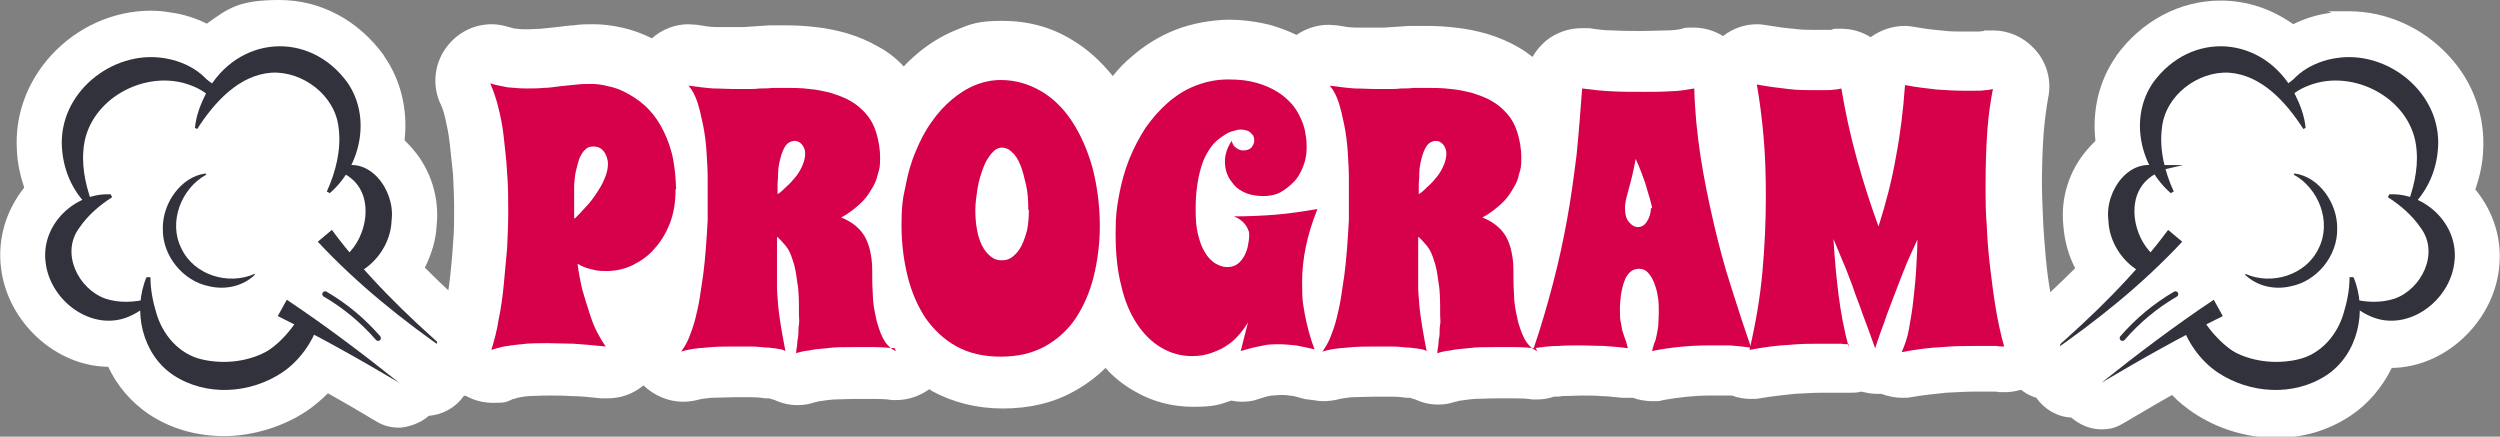 <?xml version="1.0" encoding="UTF-8"?>
<svg id="_レイヤー_2" data-name="レイヤー_2" xmlns="http://www.w3.org/2000/svg" viewBox="0 0 443.7 77.5">
  <rect x="0" y="0" width="443.7" height="77.5" fill="#808080" stroke="none"/>
  <defs>
    <style>
      .cls-1 {
        fill: #32323c;
      }

      .cls-2 {
        fill: #d6004b;
      }

      .cls-3, .cls-4 {
        fill: #fff;
      }

      .cls-5 {
        fill: none;
        stroke-linecap: round;
      }

      .cls-5, .cls-4 {
        stroke: #32323c;
        stroke-miterlimit: 10;
      }
    </style>
  </defs>
  <g id="_レイヤー_3" data-name="レイヤー_3">
    <g>
      <g>
        <path class="cls-3" d="M439.4,33.4c.7-2.1,1.2-4.3,1.3-6.5.4-6.2-1.7-12.3-6.1-17-4.6-5-11.1-7.9-17.7-7.9s-2.3,0-3.4.3c-2.3.3-4.5,1-6.5,2-3.8-2.7-8.2-4.2-12.9-4.2-7.2,0-14,3.6-18.5,9.8,0,0,0,.1-.1.2-3,4.3-4.2,9.6-3.6,14.9-.5.5-1,1-1.5,1.6-3.2,3.7-4.7,8.6-4.2,13.4.2,2.7.9,5.3,2.1,7.6-2.9,2.9-6.1,5.9-9.7,9-.2.2-.4.3-.6.5-1.1,1.1-1.8,2.4-2.1,3.8-.1.6-.2,1.2-.2,1.9,0,1.6.5,3.3,1.5,4.7,0,.1.2.2.2.3,1,1.4,2.4,2.3,4,2.8,1.4,2,3.7,3.4,6.2,3.5,1.5,1.3,3.4,2.1,5.3,2.1s2.8-.4,4-1.1c3.1-1.8,5.9-3.5,8.6-5,1.1,1.2,2.4,2.2,3.7,3.1,4.3,2.9,9.5,4.5,14.7,4.5s9.5-1.4,13.4-4c3.1-2.1,5.5-5,7.2-8.4,9.3-.1,17.8-7.9,19-17.4.7-5.2-.9-10.3-4.2-14.3Z"/>
        <g>
          <g>
            <path class="cls-4" d="M382.8,29.8c-3.7-11,6.7-26.1,22.4-13.5,8.4-8.9,33.6-5.3,23.1,19.8,10.8,8.3.6,22.1-9.9,18.1-4.6,17.8-26.9,14.4-31.3-5.8-12.7-1.2-11.4-17-4.2-18.6Z"/>
            <path class="cls-1" d="M385.3,34.3c-5.4-4.6-7.5-13.3-3.2-19.6,6.8-9.4,19.6-8.4,25.1,1.8,1,2,1.8,4,2,6.2l-.4.2c-3-4.7-7.4-9.6-13.2-10-5.5-.3-11.3,4-11.9,9.8-.5,3.8.5,7.8,2.1,11.3l-.4.2h0Z"/>
            <path class="cls-1" d="M387.3,48.7c-6.2,2.7-12.9-3.1-13.1-9.6-.7-5.3,4-11.7,9.5-9.3,0,0,.1.5.1.5-.9.3-1.8.8-2.6,1.5-3.9,3.4-2.6,10.2.9,13.4,1.5,1.4,3.3,2.4,5.2,3v.5h0Z"/>
            <path class="cls-1" d="M417.7,49.2c2.5,5.9.8,13.7-4.8,17.4-5.8,3.8-13.6,3.3-19.3-.5-6.2-4.2-8.9-12.8-7-20h.5c.8,6.1,3.4,12.7,8.8,16,3.5,2.1,8,2.6,11.9,1.7,4.1-.9,7.1-4.4,8.2-8.4.6-2,1-4.1,1-6.2h.5Z"/>
            <path class="cls-1" d="M424,34.5c6.3-.4,12.5,5.3,11.6,12.1-.8,6.8-8.1,12.2-14.5,9.7-1.5-.6-3-1.5-4-2.8l.2-.5c2.5.7,5.3.8,7.7,0,4.8-1.7,8-8.1,4.6-12.6-1.5-2.2-3.6-4-5.8-5.4,0,0,.2-.4.2-.4h0Z"/>
            <path class="cls-1" d="M405,17.7c1.2-4.3,5.5-6.8,9.7-7.4,9.1-1.4,18.7,6.2,18,16-.3,4.5-2.3,8.3-5.3,10.9l-.4-.2c1.3-3.3,2.2-6.8,1.9-10.3-.6-9.1-11.2-14.7-19.2-11.5-1.6.6-3.1,1.6-4.2,2.9l-.4-.3h0Z"/>
            <g>
              <path class="cls-3" d="M407.2,30.9c4.6,2.5,6.6,7.9,5,12.4-1.9,5.1-8.1,7.8-13.6,5.4"/>
              <path class="cls-1" d="M407.3,30.8c4.3.6,7.6,5.3,7.5,9.8.1,4.8-3.6,9.3-8.2,10.2-2.9.7-6,0-8.1-2v-.2c4.7,2.1,10.8.2,13-4.5,2.4-4.7,0-10.7-4.4-13.1,0,0,.1-.2.1-.2h0Z"/>
            </g>
          </g>
          <path class="cls-3" d="M385.6,42.3s-15.1,16.6-21.7,20.4c1.3.4,4.5-1.1,6.3-1.9.6-.3,1.2.5.8,1.1-.8.9-1.7,2.1-2.9,3.6-.1.2,0,.5.3.4,2.9-.8,4.2-1.2,6.1-1.8.5-.2.9.4.5.8-1.4,1.7-1.7,2.9-1.7,2.9,0,0,15.9-11.1,19.8-12.8-4-6.9-7.5-12.7-7.5-12.7Z"/>
          <path class="cls-1" d="M387.3,42.9c-7.1,7.6-15.1,14-23.5,19.8,7.7-6.7,15-13.8,21-21.9l2.5,2.1h0Z"/>
          <path class="cls-1" d="M394.5,56.1c-7.3,3.6-14.4,7.6-21.5,11.8,6.4-5.1,13-10.1,19.9-14.7l1.6,2.9h0Z"/>
          <path class="cls-5" d="M386.1,52.2c-3.6,2.1-6.7,4.7-9.4,7.8"/>
        </g>
      </g>
      <g>
        <path class="cls-3" d="M85.1,56.5c-3.6-3.1-6.8-6.1-9.7-9,1.2-2.4,2-5,2.1-7.6.5-4.7-1-9.7-4.2-13.4-.5-.6-1-1.1-1.5-1.6.6-5.3-.6-10.6-3.6-14.9,0,0,0-.1-.1-.2C63.6,3.6,56.9,0,49.6,0s-9.1,1.5-12.9,4.2c-2-1-4.2-1.7-6.5-2-1.1-.2-2.3-.3-3.4-.3-6.7,0-13.1,2.9-17.7,7.9-4.3,4.7-6.5,10.7-6.1,16.9.1,2.3.6,4.5,1.3,6.6C1.1,37.3-.5,42.4.2,47.7c1.2,9.5,9.7,17.3,19,17.4,1.6,3.4,4.1,6.3,7.2,8.4,3.9,2.6,8.5,3.9,13.4,3.9s10.4-1.6,14.7-4.5c1.3-.9,2.5-1.9,3.7-3.1,2.7,1.5,5.6,3.2,8.6,5,1.3.8,2.7,1.1,4,1.1s3.8-.7,5.3-2.1c2.5-.2,4.8-1.5,6.2-3.5,2.7-.8,4.8-3.1,5.5-6,.7-3-.3-6.1-2.6-8Z"/>
        <g>
          <g>
            <path class="cls-4" d="M60.9,29.8c3.7-11-6.7-26.1-22.4-13.5C30.2,7.4,5,11.1,15.5,36.1c-10.8,8.3-.6,22.1,9.9,18.1,4.6,17.8,26.9,14.4,31.3-5.8,12.7-1.2,11.4-17,4.2-18.6Z"/>
            <path class="cls-1" d="M58.5,34.3c5.4-4.6,7.5-13.3,3.2-19.6-6.8-9.4-19.6-8.4-25.1,1.8-1,2-1.8,4-2,6.2l.4.2c3-4.7,7.4-9.6,13.2-10,5.5-.3,11.3,4,11.9,9.8.5,3.8-.5,7.8-2.1,11.3l.4.2h0Z"/>
            <path class="cls-1" d="M56.4,48.7c6.2,2.7,12.9-3.1,13.1-9.6.7-5.3-4-11.7-9.5-9.3,0,0-.1.5-.1.5.9.3,1.8.8,2.6,1.5,3.9,3.4,2.6,10.2-.9,13.4-1.5,1.4-3.3,2.4-5.2,3v.5h0Z"/>
            <path class="cls-1" d="M26,49.2c-2.5,5.9-.8,13.7,4.8,17.4,5.8,3.8,13.6,3.3,19.3-.5,6.2-4.2,8.9-12.8,7-20h-.5c-.8,6.1-3.4,12.7-8.8,16-3.5,2.1-8,2.6-11.9,1.7-4.1-.9-7.1-4.4-8.2-8.4-.6-2-1-4.1-1-6.2h-.5Z"/>
            <path class="cls-1" d="M19.7,34.5c-6.3-.4-12.5,5.3-11.6,12.1.8,6.8,8.1,12.2,14.5,9.7,1.5-.6,3-1.5,4-2.8l-.2-.5c-2.5.7-5.3.8-7.7,0-4.8-1.7-8-8.1-4.6-12.6,1.5-2.2,3.6-4,5.8-5.4,0,0-.2-.4-.2-.4h0Z"/>
            <path class="cls-1" d="M38.7,17.7c-1.2-4.3-5.5-6.8-9.7-7.4-9.1-1.4-18.7,6.2-18,16,.3,4.5,2.3,8.3,5.3,10.9l.4-.2c-1.3-3.3-2.2-6.8-1.9-10.3.6-9.1,11.2-14.7,19.2-11.5,1.6.6,3.1,1.6,4.2,2.9l.4-.3h0Z"/>
            <g>
              <path class="cls-3" d="M36.5,30.9c-4.6,2.5-6.6,7.9-5,12.4,1.9,5.1,8.1,7.8,13.6,5.4"/>
              <path class="cls-1" d="M36.4,30.8c-4.3.6-7.6,5.3-7.5,9.8-.1,4.8,3.6,9.3,8.2,10.2,2.9.7,6,0,8.1-2v-.2c-4.7,2.1-10.8.2-13-4.5-2.4-4.7,0-10.7,4.4-13.1,0,0-.1-.2-.1-.2h0Z"/>
            </g>
          </g>
          <path class="cls-3" d="M58.2,42.3s15.1,16.6,21.7,20.4c-1.3.4-4.5-1.1-6.3-1.9-.6-.3-1.2.5-.8,1.1.8.9,1.7,2.1,2.9,3.6.1.2,0,.5-.3.4-2.9-.8-4.2-1.2-6.1-1.8-.5-.2-.9.4-.5.8,1.4,1.7,1.7,2.9,1.7,2.9,0,0-15.9-11.1-19.8-12.8,4-6.9,7.5-12.7,7.5-12.7Z"/>
          <path class="cls-1" d="M56.4,42.9c7.1,7.6,15.1,14,23.5,19.8-7.7-6.7-15-13.8-21-21.9l-2.5,2.1h0Z"/>
          <path class="cls-1" d="M49.3,56.1c7.3,3.6,14.4,7.6,21.5,11.8-6.4-5.1-13-10.1-19.9-14.7l-1.6,2.9h0Z"/>
          <path class="cls-5" d="M57.7,52.2c3.6,2.1,6.7,4.7,9.4,7.8"/>
        </g>
      </g>
    </g>
    <g>
      <path class="cls-3" d="M365.3,58.5c-.5-1.9-.9-3.9-1.3-6-.4-2.2-.7-4.4-.9-6.6-.2-2.3-.4-4.6-.5-6.9-.1-2.3-.2-4.6-.2-6.8s.1-5.9.3-8.5c.2-2.5.5-4.6.8-6.3.7-3.2-.3-6.6-2.6-8.9-1.9-2-4.5-3.1-7.2-3.1s-1.1,0-1.6.1-.5,0-.8.1c-.4,0-.8,0-1.3,0-.5,0-1,0-1.7,0-1.1,0-2.3,0-3.8-.2-1.3-.1-2.9-.3-4.6-.6-.6-.1-1.2-.2-1.8-.2-2.2,0-4.3.7-6.1,2-1.6-1-3.4-1.5-5.2-1.5s-1.2,0-1.8.2c-.2,0-.4,0-.6,0-.3,0-.7,0-1.1,0-.4,0-.9,0-1.5,0-.9,0-2.1,0-3.5-.2-1.3-.1-2.8-.3-4.6-.6-.6-.1-1.2-.2-1.8-.2-2.2,0-4.3.7-6.1,2.1-1.6-1-3.4-1.5-5.2-1.5s-1.4,0-2.1.2c-.8.2-1.7.3-2.8.3-1.4,0-2.8.1-4.2.1s-3.5,0-5.2-.1c-1.6,0-3-.2-4.2-.4-.5,0-.9,0-1.4,0-2.3,0-4.6.8-6.4,2.3-.9.8-1.7,1.7-2.3,2.8-.8-.6-1.6-1.2-2.5-1.7-1.7-1-3.6-1.8-5.6-2.4-1.8-.5-3.6-.9-5.6-1.1-1.7-.2-3.4-.3-5-.3s-2.2,0-3.2,0l-4.5.3c-.5,0-1.2,0-1.8,0s-1.9,0-3.1,0c-1.1,0-2.2-.2-3.4-.4-.5,0-1-.1-1.5-.1-2.1,0-4.1.7-5.7,1.8-1.4-.7-2.8-1.2-4.4-1.7-2.3-.6-4.9-1-7.6-1s-6.5.6-9.5,1.8c-2.8,1.1-5.4,2.7-7.7,4.7-1.2,1-2.4,2.2-3.4,3.5-2.1-2.6-4.5-4.8-7.2-6.4-3.7-2.3-7.9-3.4-12.4-3.4s-5.7.6-8.4,1.7c-2.4,1-4.7,2.4-6.8,4.2-.8.7-1.6,1.4-2.3,2.2-1.3-1.4-2.8-2.6-4.5-3.5-1.7-1-3.6-1.8-5.6-2.4-1.8-.5-3.6-.9-5.6-1.1-1.7-.2-3.4-.3-5-.3s-2.2,0-3.2,0l-4.5.3c-.5,0-1.2,0-1.8,0s-1.9,0-3.1,0c-1.1,0-2.2-.2-3.4-.4-.5,0-1-.1-1.5-.1-2.4,0-4.7.9-6.5,2.5-1.8-.9-3.5-1.5-5.3-1.9-1.8-.4-3.5-.6-5-.6s-2.4,0-3.6.2c-.9,0-1.9.2-2.9.3-1,.1-1.9.2-2.9.3-.7,0-1.5.1-2.2.1s-1.4,0-2.1-.1c-.5,0-.9-.2-1.4-.3-1-.3-2-.5-3-.5-2.9,0-5.6,1.2-7.6,3.5-2.6,3-3.2,7.3-1.4,10.9.1.2.4.9.7,2.2.3,1.3.6,2.7.8,4.4.2,1.7.4,3.6.6,5.6.1,2,.2,4.2.2,6.3s0,4-.2,6c-.1,2-.3,3.9-.5,5.8-.2,1.9-.5,3.6-.8,5.3-.3,1.5-.7,3-1.1,4.2-1.2,3.7-.1,7.7,2.7,10.3,1.9,1.8,4.3,2.7,6.8,2.7s2.4-.2,3.6-.7c0,0,.3,0,.7-.2.2,0,.8-.2,2-.3.6,0,1.8-.1,3.7-.1s2.5,0,4,.1c1.5,0,3.3.2,5.2.4.4,0,.7,0,1.1,0,2.4,0,4.6-.8,6.4-2.3,1.9,1.8,4.4,2.9,7,2.9.8,0,1.7-.1,2.5-.3.7-.2,1.5-.3,2.5-.4,1.4,0,2.7-.1,4.1-.1s2.1,0,3.1,0c1,0,1.8.1,2.5.2.2,0,.4,0,.6,0,.3.1.7.2,1,.3,1.3.6,2.6.9,4,.9s2.1-.2,3.1-.5c0,0,.2,0,.8-.2.4,0,1.2-.2,2.6-.3,1,0,2.4-.1,4-.1s1.9,0,3,0c1,0,2.1,0,3.3.2.3,0,.5,0,.8,0,2.1,0,4.1-.7,5.8-1.9.2,0,.3.2.5.3,3.7,2,7.9,3.1,12.6,3.1s9-1,12.7-3.1c2-1.1,3.9-2.5,5.5-4.1,1.5,1.7,3.2,3,5.1,4.1,3.2,1.9,6.8,2.8,10.5,2.8s4.7-.4,6.7-1.1c.6.1,1.2.2,1.9.2,1,0,2-.1,3-.5.9-.3,1.6-.5,2.3-.6.5,0,1.1-.1,1.5-.1s1.1,0,1.6.1c.7,0,1.5.3,2.3.5.6.2,1.3.2,1.9.3.6.1,1.2.2,1.9.2s1.7-.1,2.5-.3c.7-.2,1.5-.3,2.5-.4,1.4,0,2.7-.1,4.1-.1s2.1,0,3.1,0c1,0,1.8.1,2.5.2.2,0,.4,0,.6,0,.3.1.7.2,1,.3,1.3.6,2.6.9,4,.9s2.1-.2,3.1-.5c0,0,.2,0,.8-.2.4,0,1.2-.2,2.6-.3,1,0,2.4-.1,4-.1s1.9,0,3,0c1,0,2.1,0,3.3.2.3,0,.5,0,.8,0,1.1,0,2.1-.2,3-.5.5,0,1,0,1.4-.1,1.2,0,2.4-.1,3.5-.1s2.4,0,3.5.1c1.2,0,2.4.2,3.7.3.4,0,.8,0,1.2,0s.4,0,.7,0c1.1.4,2.3.6,3.5.6s1.2,0,1.9-.2c2.8-.5,5.6-.8,8.3-.8s2.1,0,3.1,0c.3,0,.5,0,.8,0,1,.4,2.2.6,3.3.6s1.1,0,1.6-.1c2.3-.4,4.4-.6,6.2-.8,1.9-.1,3.5-.2,4.8-.2s1.3,0,1.8,0c.4,0,.7,0,1,0,0,0,.1,0,.2,0,.4,0,.7,0,.9,0,.4,0,.8,0,1.2,0,.6,0,1.3,0,1.9-.2.9.2,1.8.4,2.7.4h0c.3,0,.6,0,.9,0,1.1.4,2.4.7,3.6.7s1.1,0,1.6-.1c2.3-.4,4.4-.6,6.3-.8,2-.1,3.7-.2,5.1-.2s1.4,0,1.9,0c.4,0,.8,0,1.1,0,0,0,0,0,.1,0,.5,0,.9,0,1.2.1.3,0,.7,0,1,0,2.9,0,5.7-1.3,7.6-3.5,2.1-2.5,2.9-5.9,2-9.1Z"/>
      <g>
        <path class="cls-2" d="M119.9,33.5c0,2.3-.3,4.3-1,6.1-.7,1.8-1.6,3.3-2.8,4.6-1.1,1.3-2.5,2.2-3.9,2.9-1.5.7-3,1-4.6,1s-1.7-.1-2.6-.3c-.9-.2-1.7-.5-2.5-1,.2,1.6.5,3.2.9,4.8.4,1.4.9,3,1.5,4.8s1.5,3.5,2.6,5.1c-2.1-.2-4-.4-5.7-.5-1.7,0-3.2-.1-4.6-.1s-3.4,0-4.7.2c-1.3.1-2.3.3-3.1.4-.9.2-1.6.4-2.2.6.5-1.6,1-3.4,1.3-5.4.4-1.9.7-4,.9-6.1.2-2.1.4-4.3.6-6.5.1-2.2.2-4.4.2-6.5s0-4.7-.2-6.9c-.1-2.3-.4-4.4-.6-6.4s-.6-3.8-1-5.4c-.4-1.6-.9-3-1.4-4.1,1,.3,2,.5,3.1.7,1.1.1,2.2.2,3.3.2s2,0,3.1-.1c1,0,2-.2,3-.3,1-.1,2-.2,2.9-.3s1.8-.1,2.6-.1,1.8.1,2.9.4c1.1.2,2.2.6,3.3,1.2,1.1.6,2.2,1.3,3.2,2.2,1,.9,2,2.1,2.8,3.5.8,1.4,1.5,3,2,4.9.5,1.9.7,4,.8,6.5ZM102.1,38.7c.5-.5,1.1-1.1,1.8-1.9.7-.7,1.3-1.5,1.9-2.4.6-.9,1.1-1.7,1.5-2.7.4-.9.6-1.8.6-2.6s-.3-1.7-.8-2.3c-.5-.6-1.1-.8-1.8-.8s-1.1.2-1.5.6c-.4.4-.7.9-1,1.6-.2.6-.4,1.4-.6,2.2s-.2,1.6-.3,2.4c0,.8,0,1.5,0,2.2v2.7c0,.4,0,.7,0,1.1Z"/>
        <path class="cls-2" d="M158.8,61.8c-1.4-.1-2.6-.2-3.8-.2-1.2,0-2.3,0-3.3,0-2,0-3.6,0-4.9.2-1.3.1-2.4.2-3.2.4-1,.1-1.8.3-2.3.5,0-.7.2-1.3.2-1.8,0-.6.2-1.1.2-1.7,0-.5,0-1.1.1-1.6s0-1.1,0-1.7c0-2.3,0-4.3-.3-5.8-.2-1.6-.4-2.8-.8-3.9-.3-1-.7-1.9-1.2-2.5-.5-.6-1-1.2-1.6-1.7,0,1,0,1.9,0,2.8,0,.9,0,1.8,0,2.8s0,2,0,3.1c0,1.1.1,2.2.2,3.4.1,1.2.3,2.5.5,3.8.2,1.3.5,2.8.8,4.4,0,0-.3-.2-.8-.3-.5-.1-1.2-.2-2.1-.3-.9,0-1.9-.2-3-.2-1.1,0-2.3,0-3.5,0s-3.2,0-4.8.2c-1.6.1-3.1.3-4.3.7.5-.7,1-1.5,1.4-2.5.4-1,.8-2.1,1.1-3.3s.6-2.5.8-3.8.4-2.7.6-4c.4-3,.6-6.3.8-9.7,0-.8,0-1.9,0-3.2,0-1.3,0-2.7,0-4.2,0-1.5-.1-3.1-.2-4.7-.1-1.6-.3-3.2-.6-4.7-.3-1.5-.6-2.8-1-4.1-.4-1.2-.9-2.2-1.6-3,1.5.2,3,.4,4.4.5,1.4,0,2.6.1,3.6.1s1.7,0,2.4,0c.7,0,1.5,0,2.2-.1.7,0,1.5,0,2.3-.1.8,0,1.7,0,2.6,0s2.6,0,4,.2c1.3.1,2.6.4,3.8.7,1.2.4,2.4.8,3.4,1.4,1.1.6,2,1.4,2.8,2.3.8.9,1.4,2,1.8,3.3.4,1.3.7,2.8.7,4.5s-.1,1.9-.4,2.9c-.2,1-.6,1.9-1.2,2.8-.5.9-1.2,1.8-2.1,2.6-.9.8-1.9,1.6-3.2,2.3,1.5.6,2.6,1.4,3.4,2.3.8.9,1.3,2,1.6,3.1.3,1.2.5,2.4.5,3.8,0,1.4,0,2.8.1,4.3,0,1.6.3,3.1.6,4.4.1.6.3,1.2.5,1.8.2.6.4,1.1.7,1.7s.6,1,1,1.4c.4.4.8.7,1.3.9ZM138.1,34.4c.5-.3,1-.8,1.5-1.3.6-.5,1.1-1.1,1.6-1.7.5-.6.9-1.3,1.2-2,.3-.7.5-1.4.5-2.1s-.2-1.2-.6-1.7c-.4-.4-.8-.6-1.3-.6s-1.2.3-1.6.9c-.4.6-.7,1.4-.9,2.2-.2.8-.4,1.7-.4,2.6,0,.9-.1,1.5-.1,2v.8c0,.3,0,.6,0,.9Z"/>
        <path class="cls-2" d="M195.2,40c0,3.2-.4,6.3-1.1,9.1-.7,2.8-1.8,5.3-3.2,7.4-1.4,2.1-3.3,3.8-5.5,5-2.2,1.2-4.8,1.8-7.8,1.8s-5.6-.6-7.8-1.8c-2.2-1.2-4-2.9-5.5-5-1.4-2.1-2.5-4.6-3.2-7.4-.7-2.8-1.1-5.9-1.1-9.1s.2-4.7.7-6.9c.4-2.2,1-4.3,1.8-6.2.8-1.9,1.7-3.7,2.8-5.2,1.1-1.6,2.3-2.9,3.6-4,1.3-1.1,2.7-2,4.2-2.6,1.5-.6,3-.9,4.5-.9,2.6,0,5,.7,7.2,2,2.2,1.3,4,3.1,5.5,5.4,1.5,2.3,2.7,5,3.6,8.2.8,3.1,1.3,6.6,1.3,10.3ZM182.5,37.2c0-1.6-.1-3.1-.4-4.4s-.6-2.5-1-3.5c-.4-1-.9-1.8-1.5-2.3-.6-.6-1.2-.8-1.8-.8s-1.2.3-1.8,1-1.1,1.5-1.5,2.6c-.4,1.1-.8,2.3-1,3.6-.2,1.3-.4,2.6-.4,3.9s.1,2.4.3,3.5c.2,1.1.5,2,.9,2.8.4.8.9,1.4,1.5,1.9.6.5,1.2.7,2,.7s1.4-.2,2-.7c.6-.5,1.1-1.1,1.5-1.9.4-.8.7-1.7,1-2.8.2-1.1.3-2.2.3-3.5Z"/>
        <path class="cls-2" d="M233.7,37.4c-1.7,4.3-2.6,8.5-2.6,12.6s.2,3.9.5,5.9c.4,2,.9,4,1.7,6.1-1.2-.3-2.3-.5-3.3-.7-1-.1-2-.2-3-.2s-2.1,0-3.2.3c-1.1.2-2.3.5-3.6.9l1.3-5.1c-.4.7-.9,1.4-1.5,2.1-.6.7-1.3,1.4-2.1,1.9-.8.6-1.7,1-2.8,1.4s-2.2.6-3.5.6c-2,0-3.8-.5-5.5-1.5-1.7-1-3.1-2.4-4.3-4.2-1.2-1.8-2.2-4.1-2.8-6.8-.7-2.7-1-5.7-1-9.2s.2-4.5.6-6.8c.4-2.2,1-4.4,1.8-6.4.8-2,1.8-3.9,2.9-5.6,1.2-1.7,2.5-3.2,4-4.5,1.5-1.3,3.1-2.3,4.9-3,1.8-.7,3.7-1.1,5.8-1.1s3.6.2,5,.6c1.4.4,2.6.9,3.7,1.6,1,.6,1.9,1.4,2.6,2.2.7.8,1.2,1.7,1.6,2.6.4.9.7,1.8.8,2.7.2.9.2,1.7.2,2.5,0,1.1-.2,2.2-.6,3.2-.4,1-.9,2-1.6,2.7s-1.5,1.4-2.4,1.9-2,.7-3.1.7-2.2-.2-3-.5c-.9-.4-1.6-.8-2.1-1.4s-1-1.2-1.3-2-.4-1.4-.4-2.2.1-1.2.3-1.9c.2-.6.5-1.2.9-1.8.1.4.3.8.5,1,.2.2.5.4.7.5.2.1.5.2.8.2.7,0,1.2-.2,1.5-.5.3-.4.5-.8.5-1.2s0-.4-.1-.7c0-.2-.2-.4-.4-.6-.2-.2-.4-.4-.7-.5-.3-.1-.7-.2-1.1-.2s-.7,0-1.2.2c-.5.1-1.1.3-1.7.7s-1.2.8-1.8,1.4c-.6.6-1.2,1.5-1.7,2.5-.5,1-.9,2.3-1.2,3.8-.3,1.5-.5,3.3-.5,5.4s.1,3.2.4,4.5c.3,1.3.7,2.4,1.2,3.2.5.9,1.1,1.5,1.8,2,.7.4,1.4.7,2.2.7s1.4-.2,1.9-.6.9-.9,1.2-1.5c.3-.6.5-1.2.6-1.8.1-.6.2-1.1.2-1.6s0-.2,0-.4c0-.3-.1-.6-.3-1-.2-.4-.4-.7-.8-1.1s-.9-.7-1.6-1c2.5,0,4.9-.1,7.4-.3,2.5-.2,5-.6,7.4-1Z"/>
        <path class="cls-2" d="M272.6,61.8c-1.4-.1-2.6-.2-3.8-.2-1.2,0-2.3,0-3.3,0-2,0-3.6,0-4.9.2-1.3.1-2.4.2-3.2.4-1,.1-1.8.3-2.3.5,0-.7.2-1.3.2-1.8,0-.6.2-1.1.2-1.7,0-.5,0-1.1.1-1.6s0-1.1,0-1.7c0-2.3,0-4.3-.3-5.8-.2-1.6-.4-2.8-.8-3.9-.3-1-.7-1.9-1.2-2.5-.5-.6-1-1.2-1.6-1.7,0,1,0,1.9,0,2.8,0,.9,0,1.8,0,2.8s0,2,0,3.1c0,1.1.1,2.2.2,3.4.1,1.2.3,2.5.5,3.8.2,1.3.5,2.8.8,4.4,0,0-.3-.2-.8-.3-.5-.1-1.2-.2-2.1-.3-.9,0-1.9-.2-3-.2-1.1,0-2.3,0-3.5,0s-3.2,0-4.8.2c-1.6.1-3.1.3-4.3.7.5-.7,1-1.5,1.4-2.5.4-1,.8-2.1,1.1-3.3s.6-2.5.8-3.8.4-2.7.6-4c.4-3,.6-6.3.8-9.7,0-.8,0-1.9,0-3.2,0-1.3,0-2.7,0-4.2,0-1.5-.1-3.1-.2-4.7-.1-1.6-.3-3.2-.6-4.7-.3-1.5-.6-2.8-1-4.1-.4-1.2-.9-2.2-1.6-3,1.5.2,3,.4,4.4.5,1.4,0,2.6.1,3.6.1s1.7,0,2.4,0c.7,0,1.5,0,2.2-.1.7,0,1.5,0,2.3-.1.8,0,1.7,0,2.6,0s2.6,0,4,.2c1.3.1,2.6.4,3.8.7,1.2.4,2.4.8,3.4,1.4,1.1.6,2,1.4,2.8,2.3.8.9,1.4,2,1.8,3.3.4,1.3.7,2.8.7,4.5s-.1,1.9-.4,2.9c-.2,1-.6,1.9-1.2,2.8-.5.9-1.2,1.8-2.1,2.6-.9.8-1.9,1.6-3.2,2.3,1.5.6,2.6,1.4,3.4,2.3.8.9,1.3,2,1.6,3.1.3,1.2.5,2.4.5,3.8,0,1.4,0,2.8.1,4.3,0,1.6.3,3.1.6,4.4.1.6.3,1.2.5,1.8.2.6.4,1.1.7,1.7s.6,1,1,1.4c.4.4.8.7,1.3.9ZM251.9,34.4c.5-.3,1-.8,1.5-1.3.6-.5,1.1-1.1,1.6-1.7.5-.6.9-1.3,1.2-2,.3-.7.5-1.4.5-2.1s-.2-1.2-.6-1.7c-.4-.4-.8-.6-1.3-.6s-1.2.3-1.6.9c-.4.6-.7,1.4-.9,2.2-.2.8-.4,1.7-.4,2.6,0,.9-.1,1.5-.1,2v.8c0,.3,0,.6,0,.9Z"/>
        <path class="cls-2" d="M310.7,61.7c-1.3-.2-2.5-.3-3.7-.4-1.2,0-2.4,0-3.6,0-3.3,0-6.7.3-10.2,1,.1-.5.3-1,.4-1.4.2-.4.3-.8.4-1.3.1-.5.2-1,.3-1.7,0-.6.1-1.5.1-2.5s0-2-.2-2.9c-.1-.9-.4-1.7-.7-2.5-.3-.7-.7-1.3-1.1-1.7-.4-.4-.9-.6-1.5-.6s-1.2.2-1.6.6c-.4.4-.8.9-1,1.6-.3.7-.4,1.4-.6,2.3-.1.8-.2,1.8-.2,2.7s0,1.8.2,2.5c.1.7.2,1.3.4,1.8.2.5.3,1,.5,1.4.1.4.2.8.3,1.2-1.4-.2-2.8-.3-4.2-.4-1.4,0-2.8-.1-4.1-.1s-2.8,0-4.1.1c-1.4,0-2.8.2-4.3.4,1.3-3.8,2.4-7.6,3.4-11.4s1.8-7.5,2.5-11.3c.7-3.8,1.2-7.6,1.7-11.5.4-3.9.7-7.9,1-11.9,1.5.2,3.2.4,5.1.5s3.7.1,5.7.1,3.2,0,4.8-.1c1.6,0,3-.3,4.3-.5.1,4.1.5,8,1.1,12,.6,3.9,1.4,7.8,2.3,11.7s1.9,7.7,3.1,11.4c1.2,3.8,2.4,7.5,3.7,11.2ZM293.2,37c0-.4-.2-1-.4-1.8-.2-.7-.5-1.6-.8-2.7-.4-1.1-.9-2.6-1.7-4.3-.2,1.1-.4,2.1-.6,2.9-.2.9-.4,1.6-.6,2.3s-.3,1.3-.5,1.9c-.1.6-.2,1.1-.2,1.6,0,1.1.2,1.9.7,2.5.5.6,1,.9,1.6.9s1.2-.3,1.6-1c.4-.6.7-1.4.7-2.4Z"/>
        <path class="cls-2" d="M328.1,61.1c-.4,0-.8,0-1.3-.1-.4,0-1,0-1.6,0-.6,0-1.3,0-2.1,0-1.5,0-3.4,0-5.5.2-2.1.1-4.5.4-7.1.9,1.1-4.7,1.9-9.4,2.3-13.9.4-4.5.6-8.9.6-13.1s-.1-7.4-.4-10.8c-.3-3.4-.7-6.5-1.2-9.3,2.1.4,4,.6,5.6.8s3.1.2,4.3.2,1.6,0,2.2,0c.6,0,1.2,0,1.6-.1.5,0,.9-.1,1.3-.2.7,4.2,1.6,8.3,2.7,12.3s2.4,8.1,3.9,12.2c1.3-4.1,2.4-8.3,3.1-12.4.8-4.2,1.3-8.4,1.6-12.7l.2.6-.2-.6c2.1.4,4,.6,5.7.8,1.7.1,3.2.2,4.5.2s1.6,0,2.3,0c.7,0,1.2,0,1.7-.1.5,0,1-.1,1.4-.2-.4,2.1-.8,4.6-1,7.5-.2,2.9-.3,6-.3,9.3s0,4.8.2,7.3c.1,2.5.3,5,.6,7.5.3,2.5.6,4.9,1,7.3.4,2.4.9,4.7,1.5,6.8-.4,0-.9,0-1.4-.1-.5,0-1,0-1.7,0-.6,0-1.4,0-2.2,0-1.6,0-3.5,0-5.7.2-2.2.1-4.6.4-7.2.9.5-1.1,1-2.4,1.3-4.1.3-1.7.6-3.4.8-5.3s.4-3.7.5-5.6c.1-1.9.2-3.5.2-5-.6,1.3-1.2,2.7-1.8,4-.6,1.4-1.1,2.8-1.7,4.3-.6,1.5-1.2,3.2-1.9,5-.6,1.8-1.4,3.8-2.1,6-.8-2.2-1.5-4.2-2.2-6-.6-1.8-1.3-3.4-1.8-5-.6-1.5-1.1-3-1.7-4.3-.6-1.4-1.1-2.7-1.7-4.1.2,3.4.5,6.7.9,9.9s1,6.3,1.8,9.3Z"/>
      </g>
    </g>
  </g>
</svg>